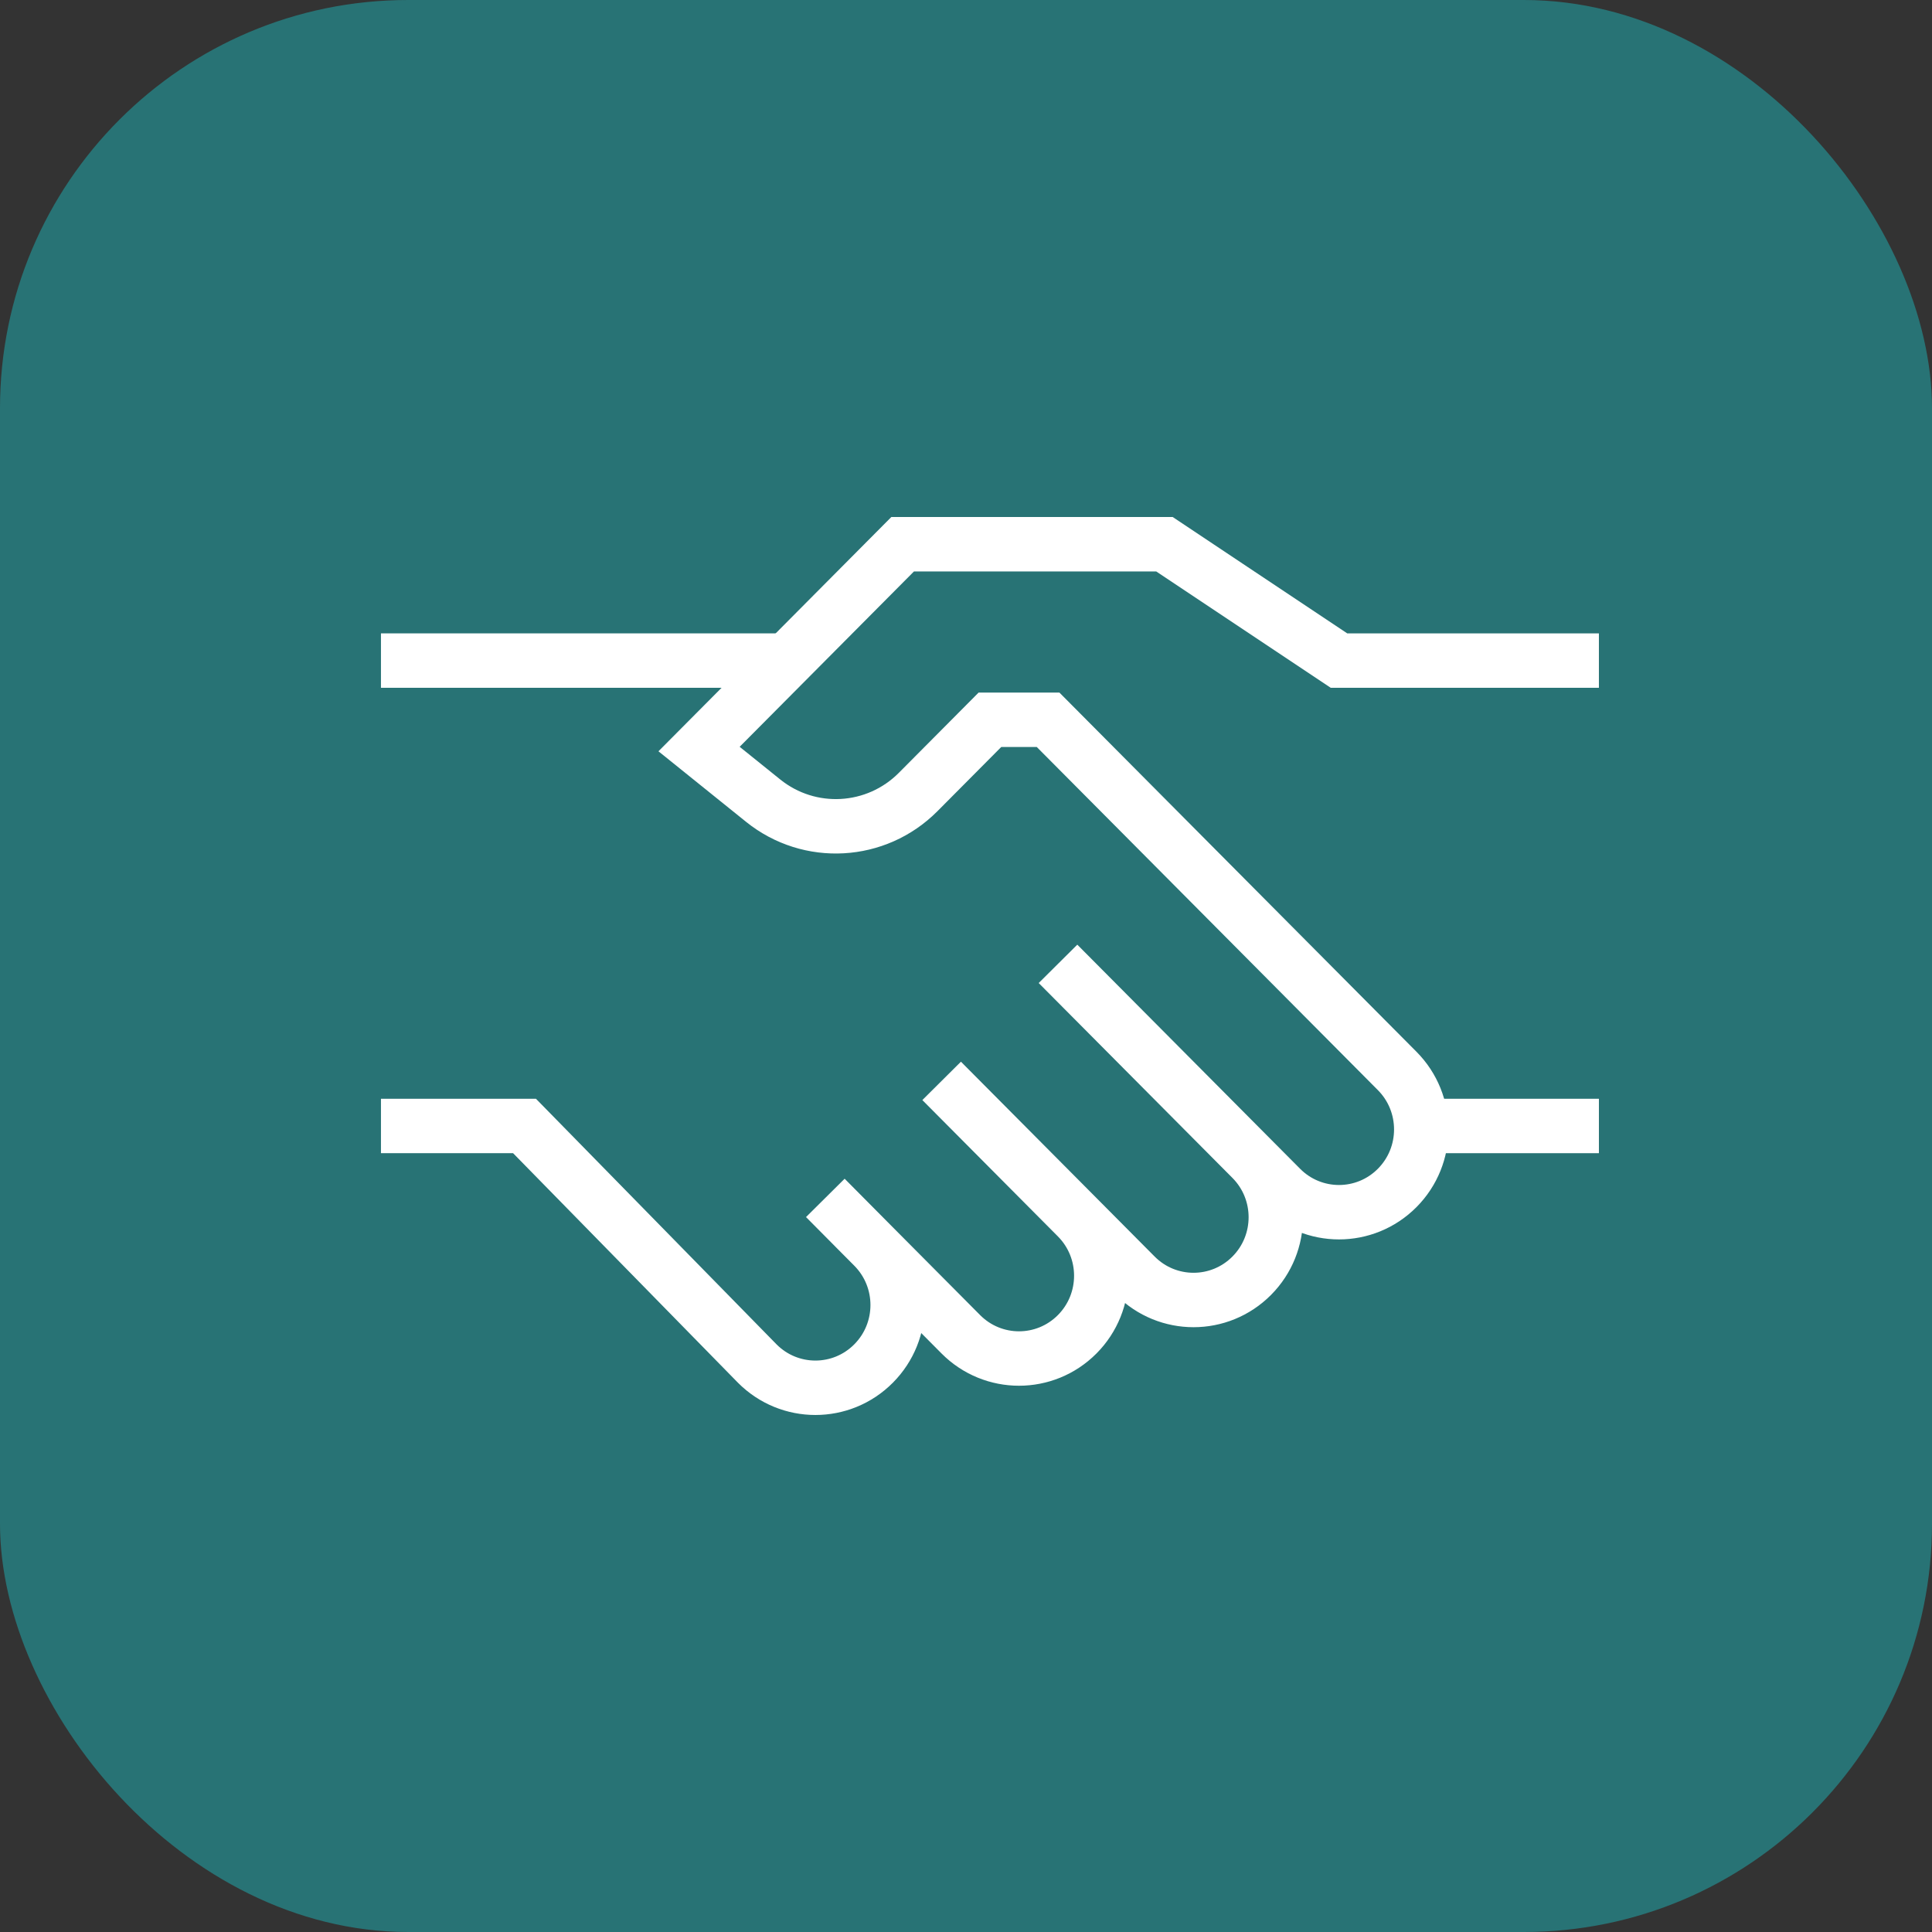 <?xml version="1.0" encoding="UTF-8"?> <svg xmlns="http://www.w3.org/2000/svg" width="71" height="71" viewBox="0 0 71 71" fill="none"><rect x="0" y="0" width="71" height="71" fill="#333333" stroke="none"/><rect width="71" height="71" rx="15" fill="#287375"></rect><path d="M57.759 24.276H49.207L42.793 20H33.172L25.69 27.527L28.046 29.424C29.747 30.793 32.2 30.656 33.741 29.106L36.379 26.452H38.517L51.345 39.356C52.526 40.544 52.526 42.469 51.345 43.657C50.164 44.845 48.25 44.845 47.069 43.657L46 42.582M46 42.582L39.586 36.13M46 42.582C47.181 43.77 47.181 45.695 46 46.883C44.819 48.071 42.905 48.071 41.724 46.883L39.586 44.732M39.586 44.732L35.31 40.431M39.586 44.732C40.767 45.92 40.767 47.846 39.586 49.034C38.405 50.222 36.491 50.222 35.31 49.034L32.103 45.808M32.103 45.808L31.035 44.732M32.103 45.808C33.284 46.996 33.284 48.921 32.103 50.109C30.923 51.297 29.008 51.297 27.828 50.109L19.276 41.379H15" stroke="white" stroke-width="2" stroke-linecap="square"></path><path d="M57.759 41.379H52.414" stroke="white" stroke-width="2" stroke-linecap="square"></path><path d="M27.828 24.276H15" stroke="white" stroke-width="2" stroke-linecap="square"></path></svg> 